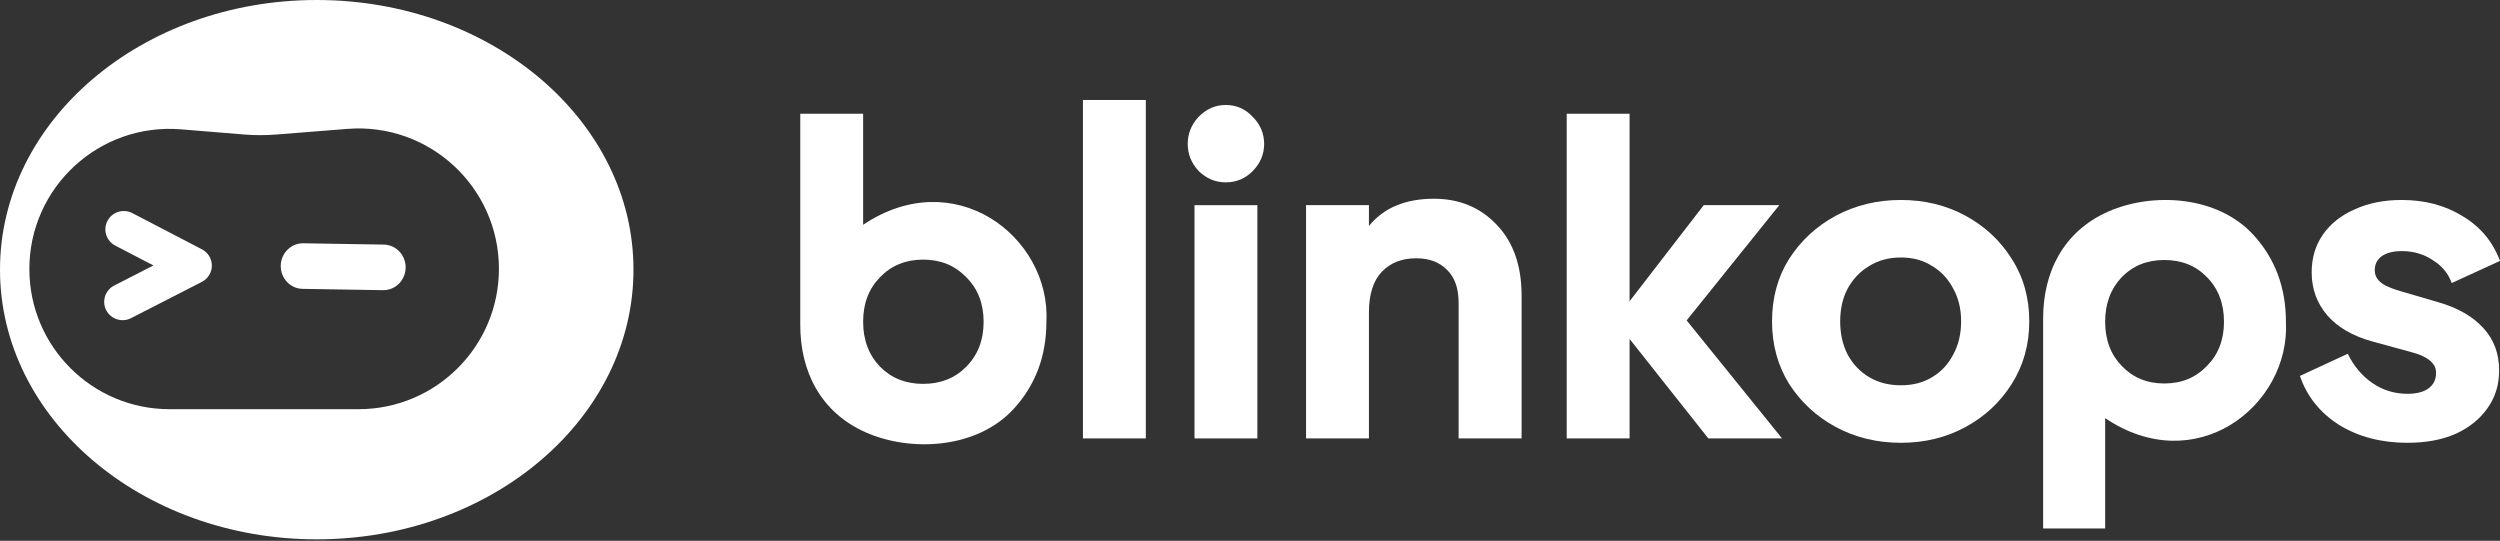<svg xmlns="http://www.w3.org/2000/svg" width="282" height="61" viewBox="0 0 282 61" fill="none"><rect x="0" y="0" width="282" height="61" fill="#333333" stroke="none"/><path d="M35.728 0C55.46 0 71.456 13.619 71.456 30.418C71.456 47.217 55.46 60.836 35.728 60.836C15.996 60.836 7.80371e-05 47.217 0 30.418C0 13.619 15.996 7.78114e-05 35.728 0ZM39.188 14.539L31.135 15.176C29.937 15.271 28.734 15.269 27.538 15.171L20.422 14.589C11.207 13.834 3.312 21.106 3.312 30.347C3.312 39.079 10.394 46.157 19.13 46.157H40.438C49.187 46.157 56.279 39.068 56.279 30.323C56.279 21.086 48.401 13.81 39.188 14.539ZM12.124 24.912C12.657 23.9 13.913 23.511 14.93 24.039L22.782 28.125C23.469 28.483 23.9 29.191 23.898 29.963C23.895 30.735 23.46 31.443 22.771 31.796L14.783 35.887C13.764 36.409 12.51 36.01 11.984 34.995C11.459 33.979 11.86 32.733 12.88 32.21L17.307 29.943L13.003 27.704C11.986 27.174 11.592 25.925 12.124 24.912ZM43.287 27.59C44.707 27.614 45.78 28.816 45.757 30.202C45.734 31.588 44.622 32.754 43.202 32.731L34.138 32.583C32.718 32.56 31.644 31.359 31.667 29.973C31.689 28.586 32.802 27.42 34.221 27.442L43.287 27.59Z" fill="white"></path><path d="M251.551 47.954C247.681 50.282 242.521 50.581 237.461 47.164V59.355V59.614H237.203H230.723H230.465V59.355V35.933C230.465 30.727 232.717 26.131 237.769 23.883C240.288 22.764 243.364 22.314 246.322 22.684C249.278 23.053 252.136 24.262 254.171 26.48C256.631 29.158 257.851 32.436 257.851 36.283C258.109 41.059 255.51 45.565 251.551 47.954ZM248.93 31.247C247.681 29.968 246.083 29.328 244.138 29.328C242.194 29.328 240.606 29.968 239.345 31.247C238.096 32.556 237.461 34.234 237.461 36.293C237.461 38.351 238.096 40.01 239.345 41.289C240.596 42.598 242.194 43.257 244.138 43.257C246.083 43.257 247.671 42.598 248.93 41.289C250.212 40.01 250.866 38.351 250.866 36.293C250.866 34.234 250.221 32.556 248.93 31.247Z" fill="white"></path><path d="M214.418 49.947C211.74 49.947 209.293 49.354 207.078 48.169C204.896 46.984 203.144 45.366 201.82 43.316C200.531 41.233 199.886 38.879 199.886 36.252C199.886 33.593 200.531 31.238 201.82 29.188C203.144 27.138 204.896 25.52 207.078 24.335C209.293 23.149 211.74 22.557 214.418 22.557C217.097 22.557 219.528 23.149 221.709 24.335C223.891 25.52 225.627 27.138 226.917 29.188C228.24 31.238 228.901 33.593 228.901 36.252C228.901 38.879 228.24 41.233 226.917 43.316C225.627 45.366 223.891 46.984 221.709 48.169C219.528 49.354 217.097 49.947 214.418 49.947ZM214.418 43.46C215.773 43.46 216.949 43.156 217.94 42.547C218.965 41.938 219.758 41.089 220.321 40C220.916 38.911 221.214 37.661 221.214 36.252C221.214 34.842 220.916 33.609 220.321 32.552C219.758 31.463 218.965 30.614 217.94 30.005C216.949 29.364 215.773 29.044 214.418 29.044C213.062 29.044 211.872 29.364 210.847 30.005C209.822 30.614 209.013 31.463 208.416 32.552C207.855 33.609 207.573 34.842 207.573 36.252C207.573 37.661 207.855 38.911 208.416 40C209.013 41.089 209.822 41.938 210.847 42.547C211.872 43.156 213.062 43.46 214.418 43.46Z" fill="white"></path><path d="M271.551 49.947C268.608 49.947 266.04 49.274 263.849 47.929C261.689 46.551 260.217 44.709 259.432 42.403L264.829 39.904C265.516 41.313 266.449 42.419 267.626 43.22C268.803 44.02 270.112 44.421 271.551 44.421C272.597 44.421 273.399 44.213 273.955 43.796C274.511 43.38 274.788 42.803 274.788 42.066C274.788 41.682 274.691 41.361 274.495 41.105C274.298 40.817 274.003 40.561 273.611 40.337C273.22 40.112 272.728 39.92 272.14 39.76L267.578 38.51C265.385 37.902 263.701 36.925 262.524 35.579C261.346 34.202 260.757 32.584 260.757 30.726C260.757 29.092 261.183 27.666 262.032 26.449C262.884 25.232 264.078 24.287 265.614 23.614C267.152 22.909 268.917 22.557 270.913 22.557C273.529 22.557 275.82 23.165 277.782 24.383C279.777 25.568 281.183 27.25 282 29.428L276.555 31.927C276.163 30.838 275.443 29.973 274.396 29.332C273.382 28.659 272.222 28.323 270.913 28.323C269.965 28.323 269.212 28.515 268.656 28.9C268.132 29.284 267.871 29.813 267.871 30.485C267.871 30.838 267.969 31.158 268.166 31.447C268.363 31.735 268.672 31.991 269.098 32.215C269.556 32.44 270.112 32.648 270.766 32.84L275.035 34.09C277.258 34.73 278.958 35.707 280.137 37.021C281.313 38.302 281.902 39.888 281.902 41.778C281.902 43.412 281.462 44.837 280.578 46.055C279.727 47.272 278.534 48.233 276.997 48.938C275.459 49.611 273.644 49.947 271.551 49.947Z" fill="white"></path><path d="M111.646 24.56C107.723 22.217 102.492 21.915 97.362 25.354V13.088V12.827H97.101H90.532H90.271V13.088V36.654C90.271 41.892 92.554 46.517 97.674 48.779C100.229 49.905 103.347 50.358 106.345 49.986C109.342 49.614 112.239 48.397 114.301 46.165C116.796 43.471 118.033 40.173 118.033 36.303C118.295 31.497 115.659 26.962 111.646 24.56ZM108.99 41.37C107.723 42.657 106.103 43.3 104.132 43.3C102.16 43.3 100.551 42.657 99.274 41.37C98.006 40.053 97.362 38.364 97.362 36.292C97.362 34.221 98.006 32.552 99.274 31.265C100.541 29.948 102.16 29.285 104.132 29.285C106.103 29.285 107.713 29.948 108.99 31.265C110.288 32.552 110.952 34.221 110.952 36.292C110.952 38.364 110.298 40.053 108.99 41.37Z" fill="white"></path><path d="M122.157 49.191V49.453H122.418H128.987H129.248V49.191V11.54V11.278H128.987H122.418H122.157V11.54V49.191Z" fill="white"></path><path d="M135.222 19.302C136.087 20.147 137.103 20.569 138.26 20.569C139.447 20.569 140.463 20.147 141.298 19.302C142.163 18.428 142.595 17.402 142.595 16.236C142.595 15.059 142.163 14.034 141.298 13.169C140.473 12.285 139.457 11.842 138.26 11.842C137.103 11.842 136.087 12.285 135.222 13.159C134.398 14.034 133.975 15.059 133.975 16.226C133.975 17.402 134.398 18.428 135.222 19.302Z" fill="white"></path><path d="M134.74 49.192V49.454H135.001H141.57H141.831V49.192V23.404V23.143H141.57H135.001H134.74V23.404V49.192Z" fill="white"></path><path d="M171.373 49.452H171.636V49.191V33.356C171.636 29.968 170.699 27.284 168.808 25.333C166.958 23.383 164.595 22.418 161.748 22.418C158.539 22.418 156.084 23.433 154.415 25.494V23.403V23.141H154.153H147.585H147.323V23.403V49.191V49.452H147.585H154.153H154.415V49.191V35.266C154.415 33.175 154.918 31.647 155.873 30.652C156.839 29.646 158.116 29.134 159.756 29.134C161.224 29.134 162.381 29.576 163.236 30.451C164.092 31.285 164.533 32.512 164.533 34.181V49.191V49.452H164.795H171.373Z" fill="white"></path><path d="M200.464 49.452H201.007L200.666 49.02L190.254 36.141L200.363 23.564L200.706 23.141H200.163H192.316H192.185L192.105 23.242L183.817 33.98V13.088V12.826H183.555H176.987H176.725V13.088V49.191V49.452H176.987H183.555H183.817V49.191V38.232L192.619 49.352L192.699 49.452H192.819H200.464Z" fill="white"></path></svg>